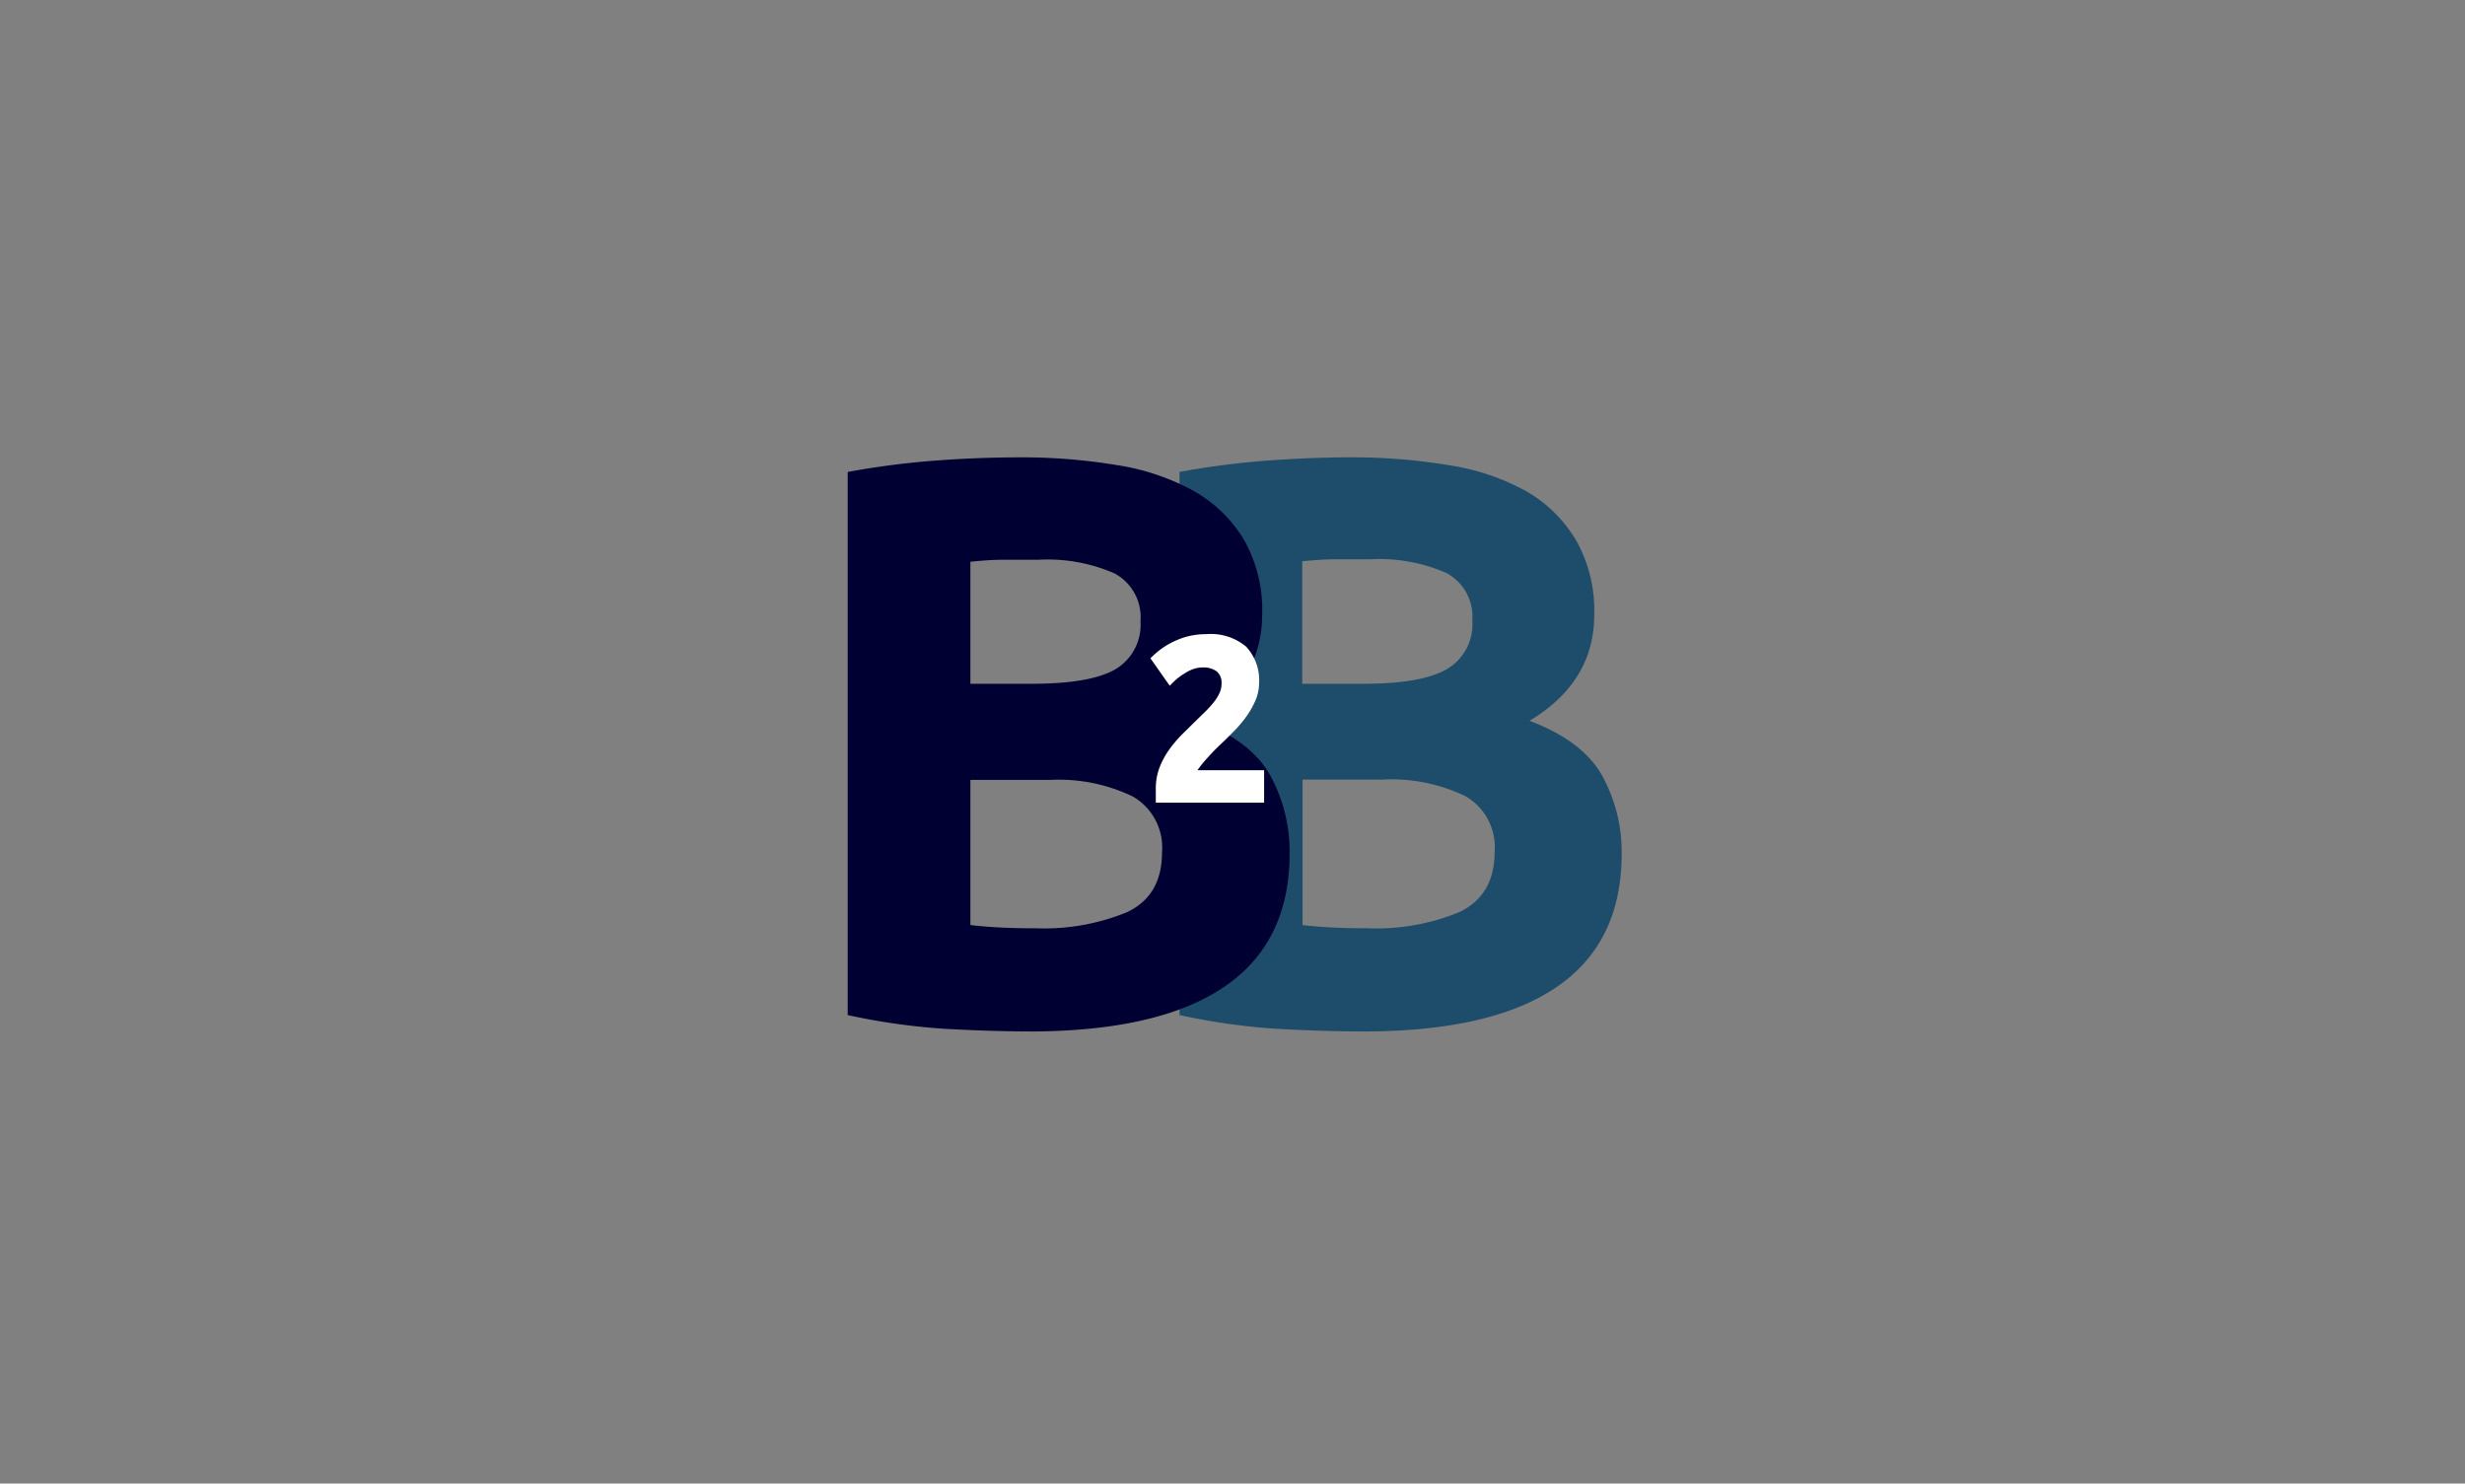 <svg width="221" height="133" fill="none" xmlns="http://www.w3.org/2000/svg"><rect width="100%" height="100%" fill="#808080" stroke="none"/><path d="M122.5 92.471c-2.75 0-5.5-.09-8.23-.25a58.146 58.146 0 0 1-8.52-1.22v-48.69a74.49 74.49 0 0 1 7.61-1c2.753-.207 5.3-.31 7.64-.31a52.309 52.309 0 0 1 8.81.69 20.89 20.89 0 0 1 6.96 2.31 12.323 12.323 0 0 1 4.53 4.43 12.797 12.797 0 0 1 1.63 6.7c0 4-1.933 7.163-5.8 9.49 3.187 1.207 5.36 2.85 6.52 4.93a14.177 14.177 0 0 1 1.74 7c0 5.273-1.92 9.237-5.76 11.89-3.84 2.653-9.55 3.997-17.13 4.03zm-5.72-31.17h5.51c3.48 0 5.97-.447 7.47-1.34a4.634 4.634 0 0 0 2.24-4.31 4.443 4.443 0 0 0-2.32-4.28 14.937 14.937 0 0 0-6.81-1.23h-3.12c-1.12 0-2.1.09-3 .18v10.98h.03zm0 8.63v13c.82.1 1.72.17 2.68.22.96.05 2 .07 3.19.07a19.54 19.54 0 0 0 8.19-1.45c2.08-1 3.16-2.77 3.16-5.39a5.274 5.274 0 0 0-2.61-5 15.3 15.3 0 0 0-7.47-1.49h-7.1l-.04.04z" fill="#1D4D6A"/><path d="M92.75 92.471c-2.75 0-5.5-.09-8.23-.25a58.142 58.142 0 0 1-8.52-1.22v-48.69a74.475 74.475 0 0 1 7.61-1 103.02 103.02 0 0 1 7.68-.31 52.31 52.31 0 0 1 8.81.69 20.89 20.89 0 0 1 6.9 2.31 12.32 12.32 0 0 1 4.53 4.39 12.797 12.797 0 0 1 1.63 6.7c0 4-1.933 7.163-5.8 9.49 3.193 1.207 5.367 2.85 6.52 4.93a14.177 14.177 0 0 1 1.74 7c0 5.273-1.92 9.237-5.76 11.89-3.84 2.653-9.543 4.01-17.11 4.07zM87 61.301h5.51c3.493 0 5.99-.433 7.49-1.3a4.626 4.626 0 0 0 2.25-4.31 4.443 4.443 0 0 0-2.32-4.28 14.938 14.938 0 0 0-6.81-1.23H90c-1.12 0-2.1.09-3 .18v10.94zm0 8.63v13c.82.1 1.72.17 2.68.22.96.05 2 .07 3.19.07a19.54 19.54 0 0 0 8.19-1.45c2.08-1 3.12-2.75 3.12-5.36a5.274 5.274 0 0 0-2.61-5 15.3 15.3 0 0 0-7.47-1.49H87v.01z" fill="#003"/><path d="M112.459 61.23a3.579 3.579 0 0 1-.3 1.42c-.21.476-.468.928-.77 1.35-.326.452-.687.876-1.08 1.27-.4.41-.8.81-1.21 1.19-.21.2-.46.44-.72.72-.26.28-.52.56-.76.84a8.054 8.054 0 0 0-.62.81c-.144.192-.24.415-.28.65h6.19v2.05h-8.86v-.74a4.915 4.915 0 0 1 .29-1.79 7.17 7.17 0 0 1 .81-1.52c.337-.472.712-.917 1.12-1.33l1.25-1.23.92-.9c.274-.274.531-.564.77-.87.211-.27.389-.566.53-.88.13-.292.199-.609.2-.93a1.735 1.735 0 0 0-.6-1.49 2.438 2.438 0 0 0-1.47-.44 3.147 3.147 0 0 0-1 .16 4.207 4.207 0 0 0-.87.43 6.119 6.119 0 0 0-.65.45 4.865 4.865 0 0 0-.42.37l-1.23-1.75a6.616 6.616 0 0 1 2-1.3 6.001 6.001 0 0 1 2.44-.49 4.508 4.508 0 0 1 3.29 1 3.998 3.998 0 0 1 1.03 2.95z" fill="#fff" stroke="#fff" stroke-width=".85" stroke-miterlimit="10"/></svg>
